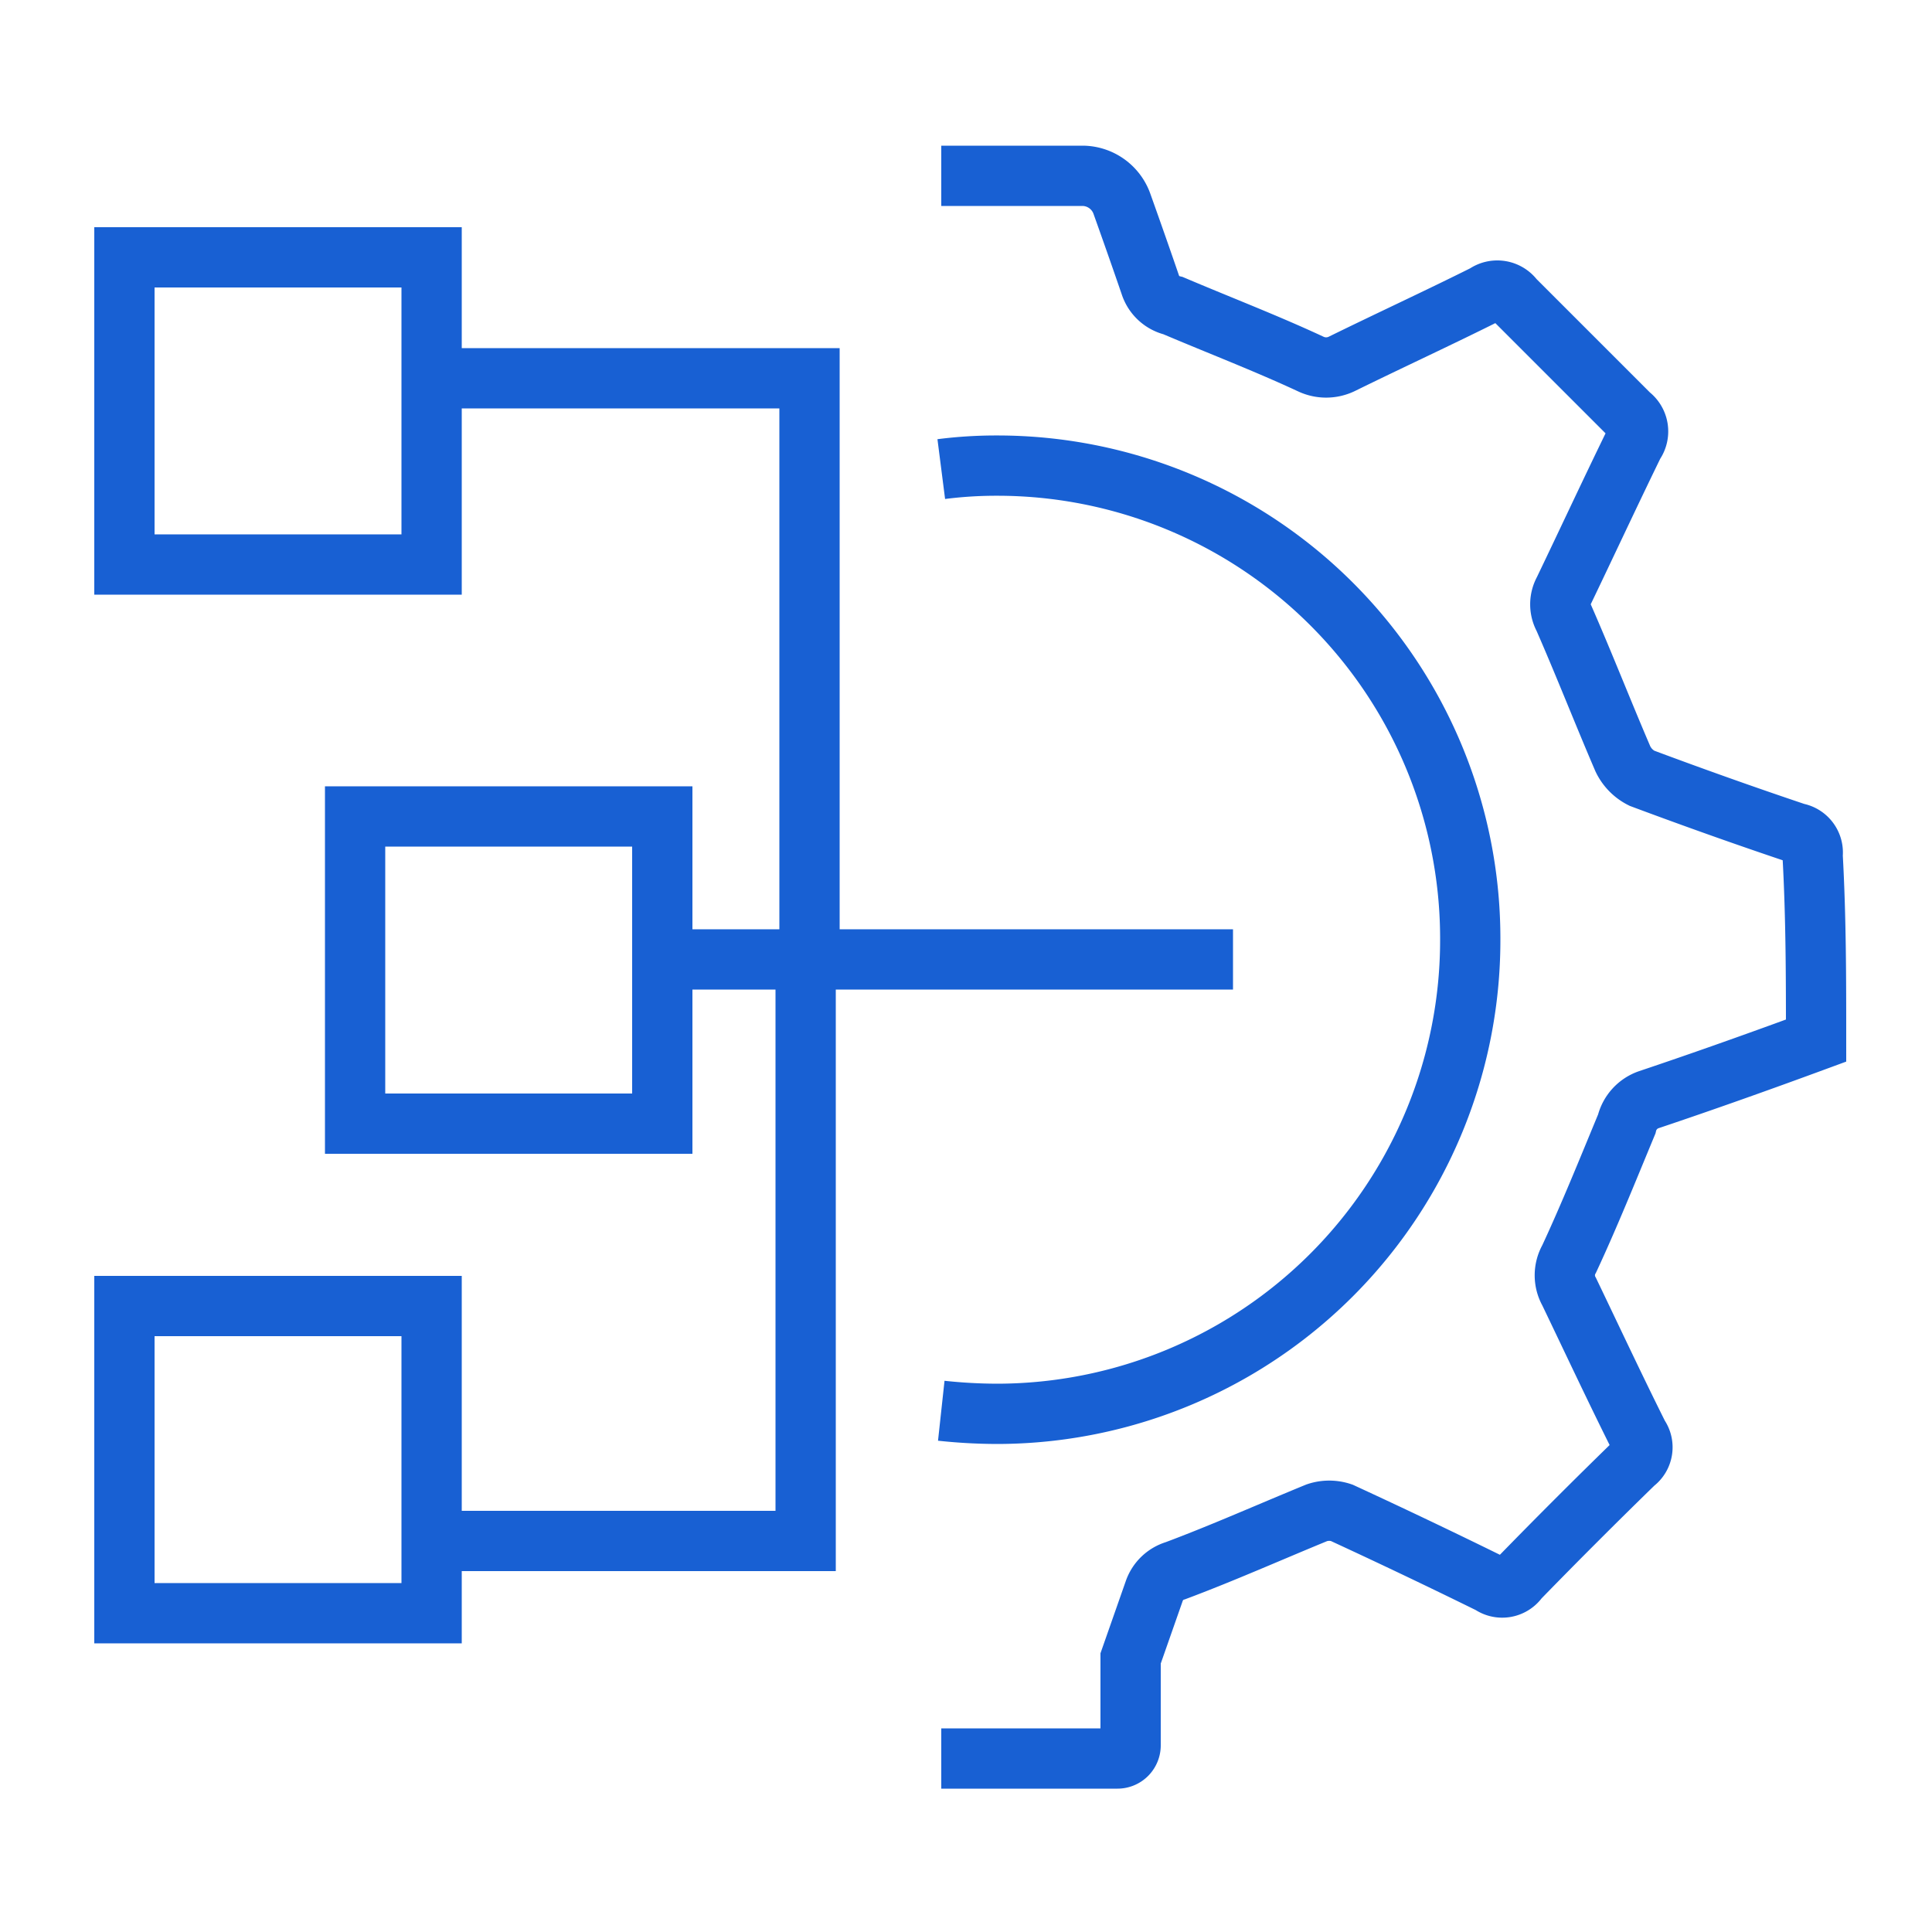 <svg id="Layer_1" data-name="Layer 1" xmlns="http://www.w3.org/2000/svg" viewBox="0 0 50 50"><defs><style>.cls-1{fill:none;stroke:#1860d3;stroke-miterlimit:10;stroke-width:1.56px;}</style></defs><path class="cls-1" d="M24.36,12.14a11.16,11.16,0,0,1,1.42-.09,12.24,12.24,0,0,1,12.27,12.2v.06A12.26,12.26,0,0,1,25.8,36.59a13.74,13.74,0,0,1-1.44-.08m0,9h4.56a.34.34,0,0,0,.34-.34l0-2.25.61-1.74a.83.83,0,0,1,.55-.53c1.23-.46,2.44-1,3.66-1.5a1,1,0,0,1,.64,0c1.3.6,2.58,1.21,3.86,1.84h0a.51.51,0,0,0,.72-.13q1.48-1.52,3-3a.5.5,0,0,0,.11-.7c-.61-1.22-1.2-2.48-1.8-3.73a.86.86,0,0,1,0-.85c.53-1.14,1-2.31,1.49-3.49a.88.88,0,0,1,.57-.63c1.46-.49,2.89-1,4.33-1.53,0-1.59,0-3.18-.09-4.8a.51.51,0,0,0-.42-.57c-1.34-.45-2.66-.92-4-1.42a1.08,1.08,0,0,1-.49-.5c-.52-1.21-1-2.44-1.53-3.65a.73.73,0,0,1,0-.7c.61-1.27,1.2-2.54,1.82-3.81a.53.53,0,0,0-.11-.74c-1-1-2-2-3-3a.53.53,0,0,0-.74-.12c-1.22.61-2.48,1.19-3.72,1.8a.93.93,0,0,1-.8,0c-1.16-.54-2.36-1-3.56-1.51a.81.81,0,0,1-.59-.54c-.24-.7-.49-1.41-.74-2.11a1.09,1.09,0,0,0-1-.71H24.36"/><polyline class="cls-1" points="31.91 24.83 20.95 24.83 20.95 9.79 11.17 9.79"/><polyline class="cls-1" points="11.17 39.88 20.85 39.88 20.85 24.83"/><line class="cls-1" x1="20.95" y1="24.83" x2="17.56" y2="24.83"/><rect class="cls-1" x="9.19" y="21.13" width="7.95" height="7.95"/><rect class="cls-1" x="3.22" y="6.66" width="7.95" height="7.95"/><rect class="cls-1" x="3.22" y="33.8" width="7.95" height="7.95"/></svg>